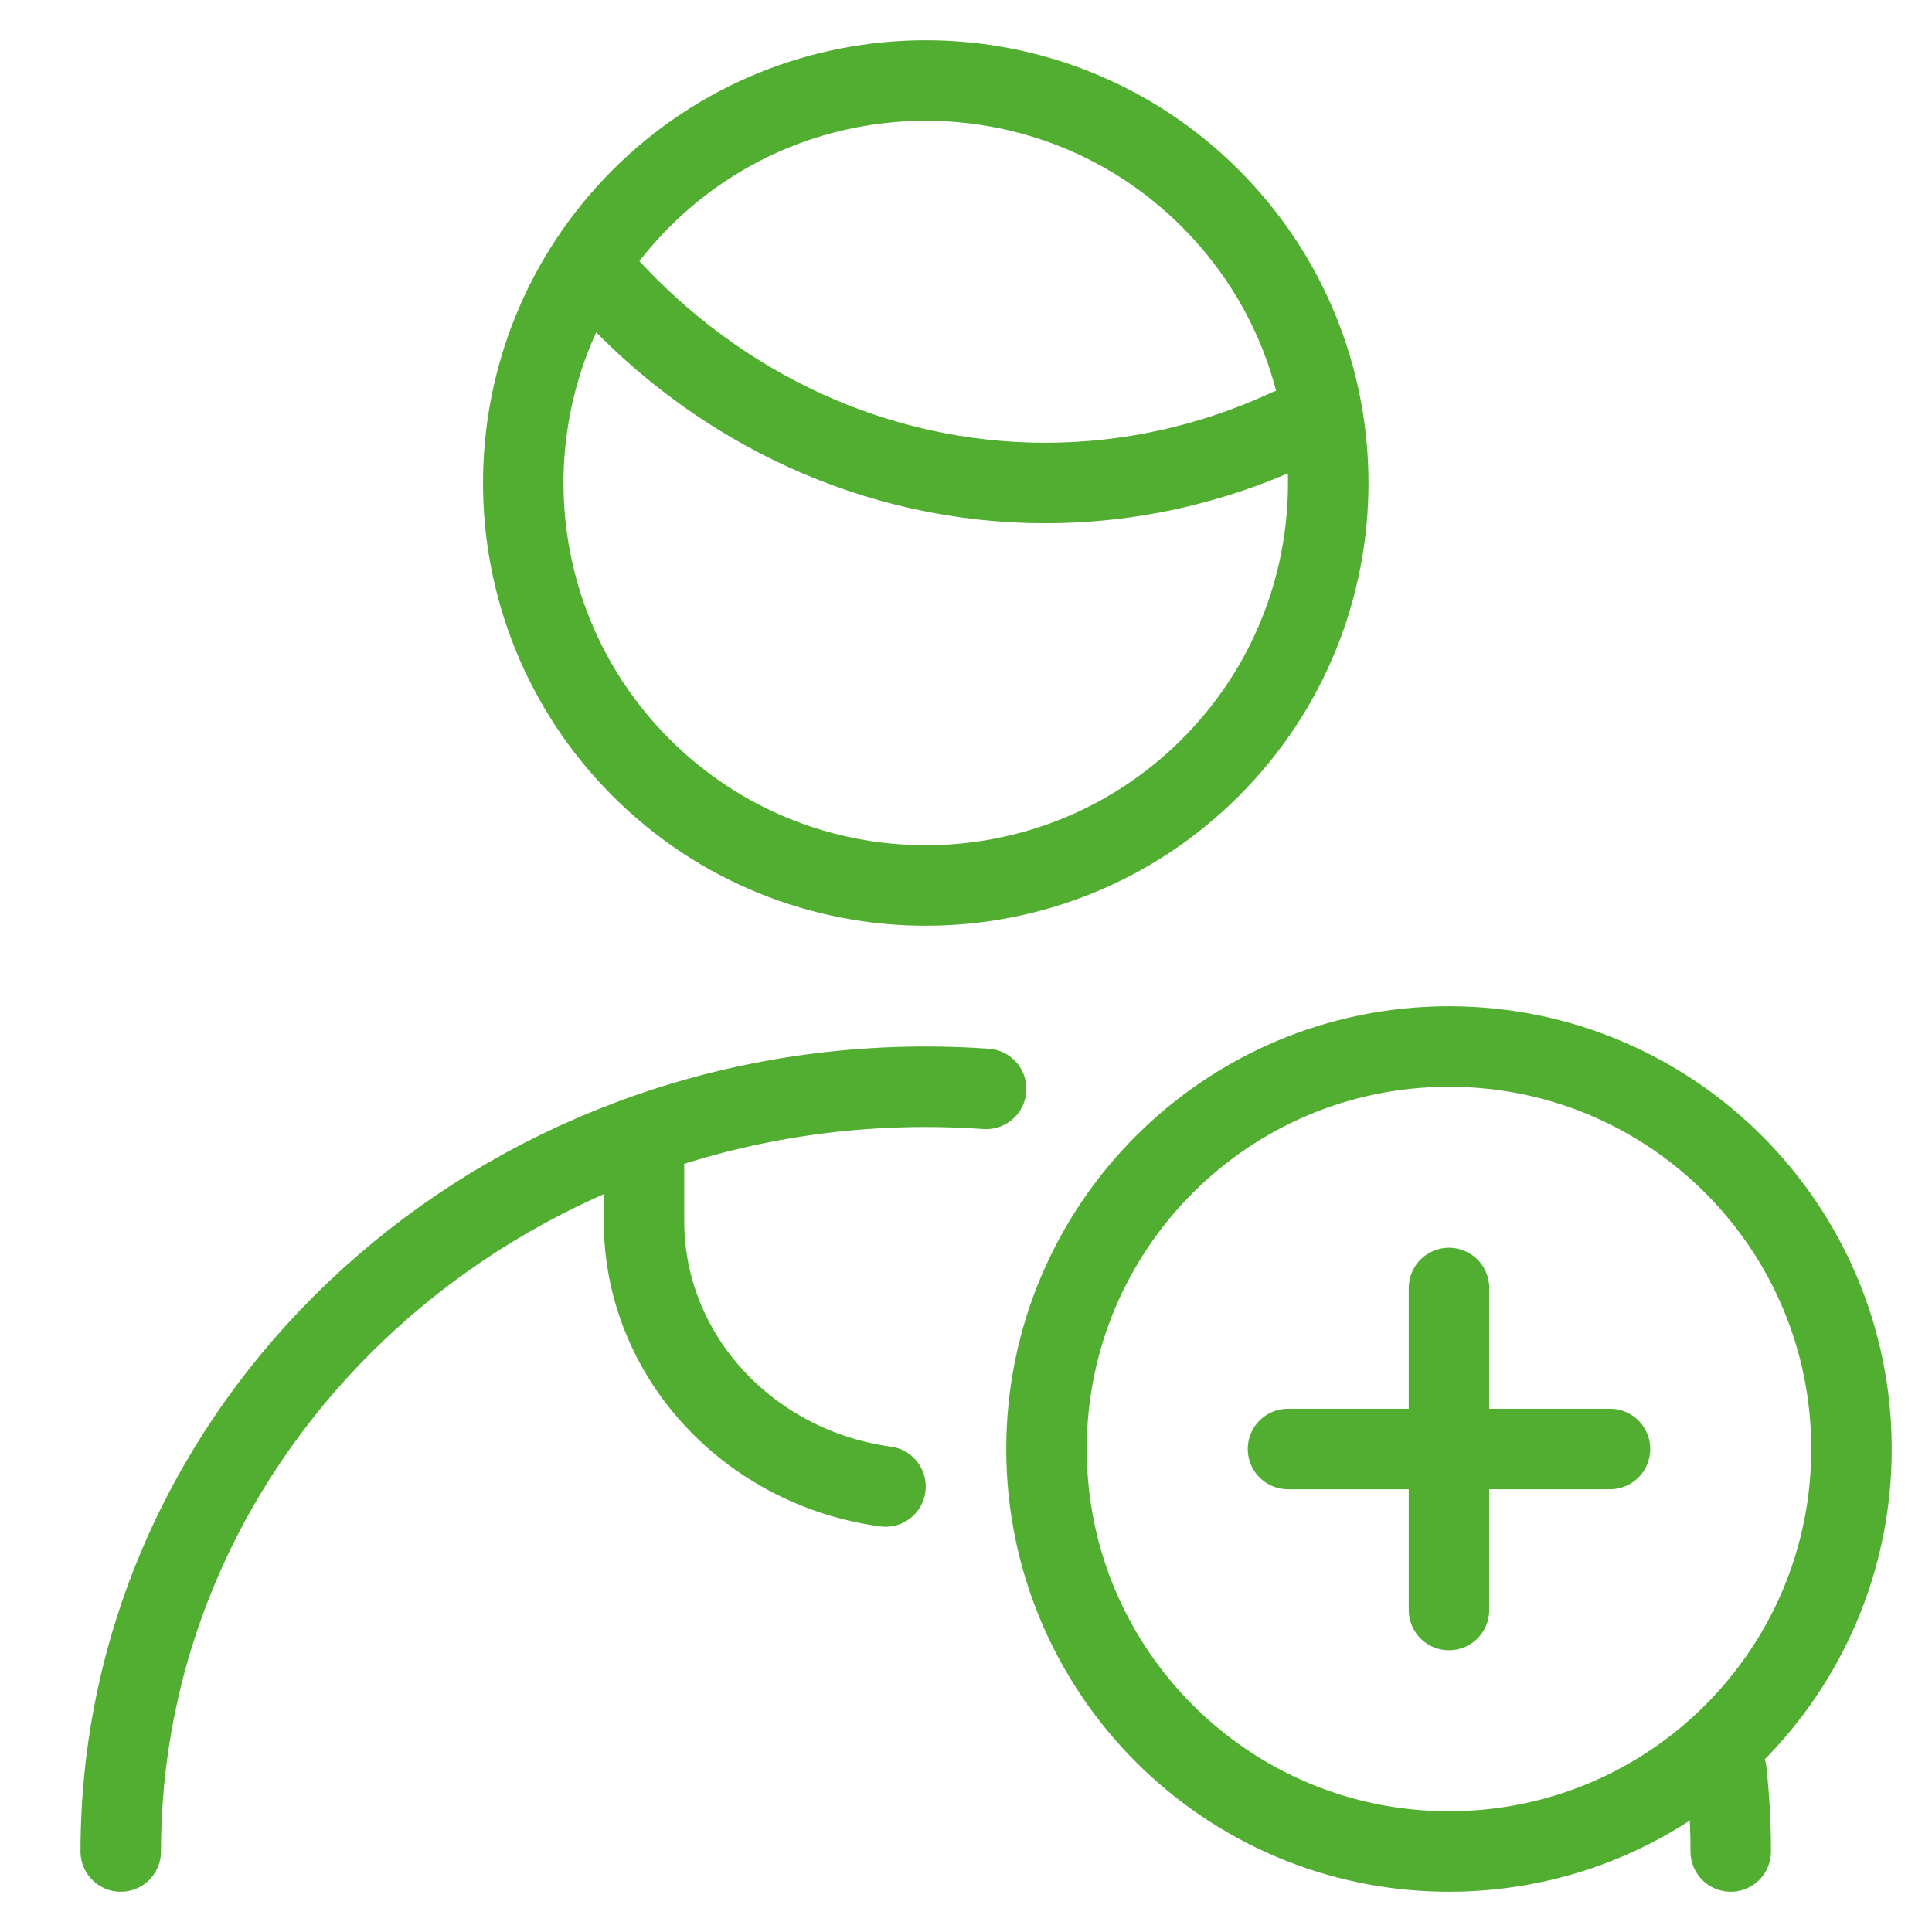 <svg width="48" height="48" viewBox="0 0 48 48" fill="none" xmlns="http://www.w3.org/2000/svg">
<path d="M36 32V40M40 36H32M15 7C17.871 10.196 21.831 12.001 25.968 12C28.043 12.001 30.095 11.547 32 10.666M3 46C3 35.507 11.954 27 23 27C23.505 27 24.005 27.018 24.5 27.053M42.891 44C42.963 44.657 43 45.325 43 46M16 29V30.335C16 33.693 18.608 36.471 22 36.932M30.071 4.929C33.976 8.834 33.976 15.166 30.071 19.071C26.166 22.976 19.834 22.976 15.929 19.071C12.024 15.166 12.024 8.834 15.929 4.929C19.834 1.024 26.166 1.024 30.071 4.929ZM46 36C46 41.523 41.523 46 36 46C30.477 46 26 41.523 26 36C26 30.477 30.477 26 36 26C41.523 26 46 30.477 46 36Z" stroke="#52AE30" stroke-width="2" stroke-linecap="round" stroke-linejoin="round"/>
</svg>
